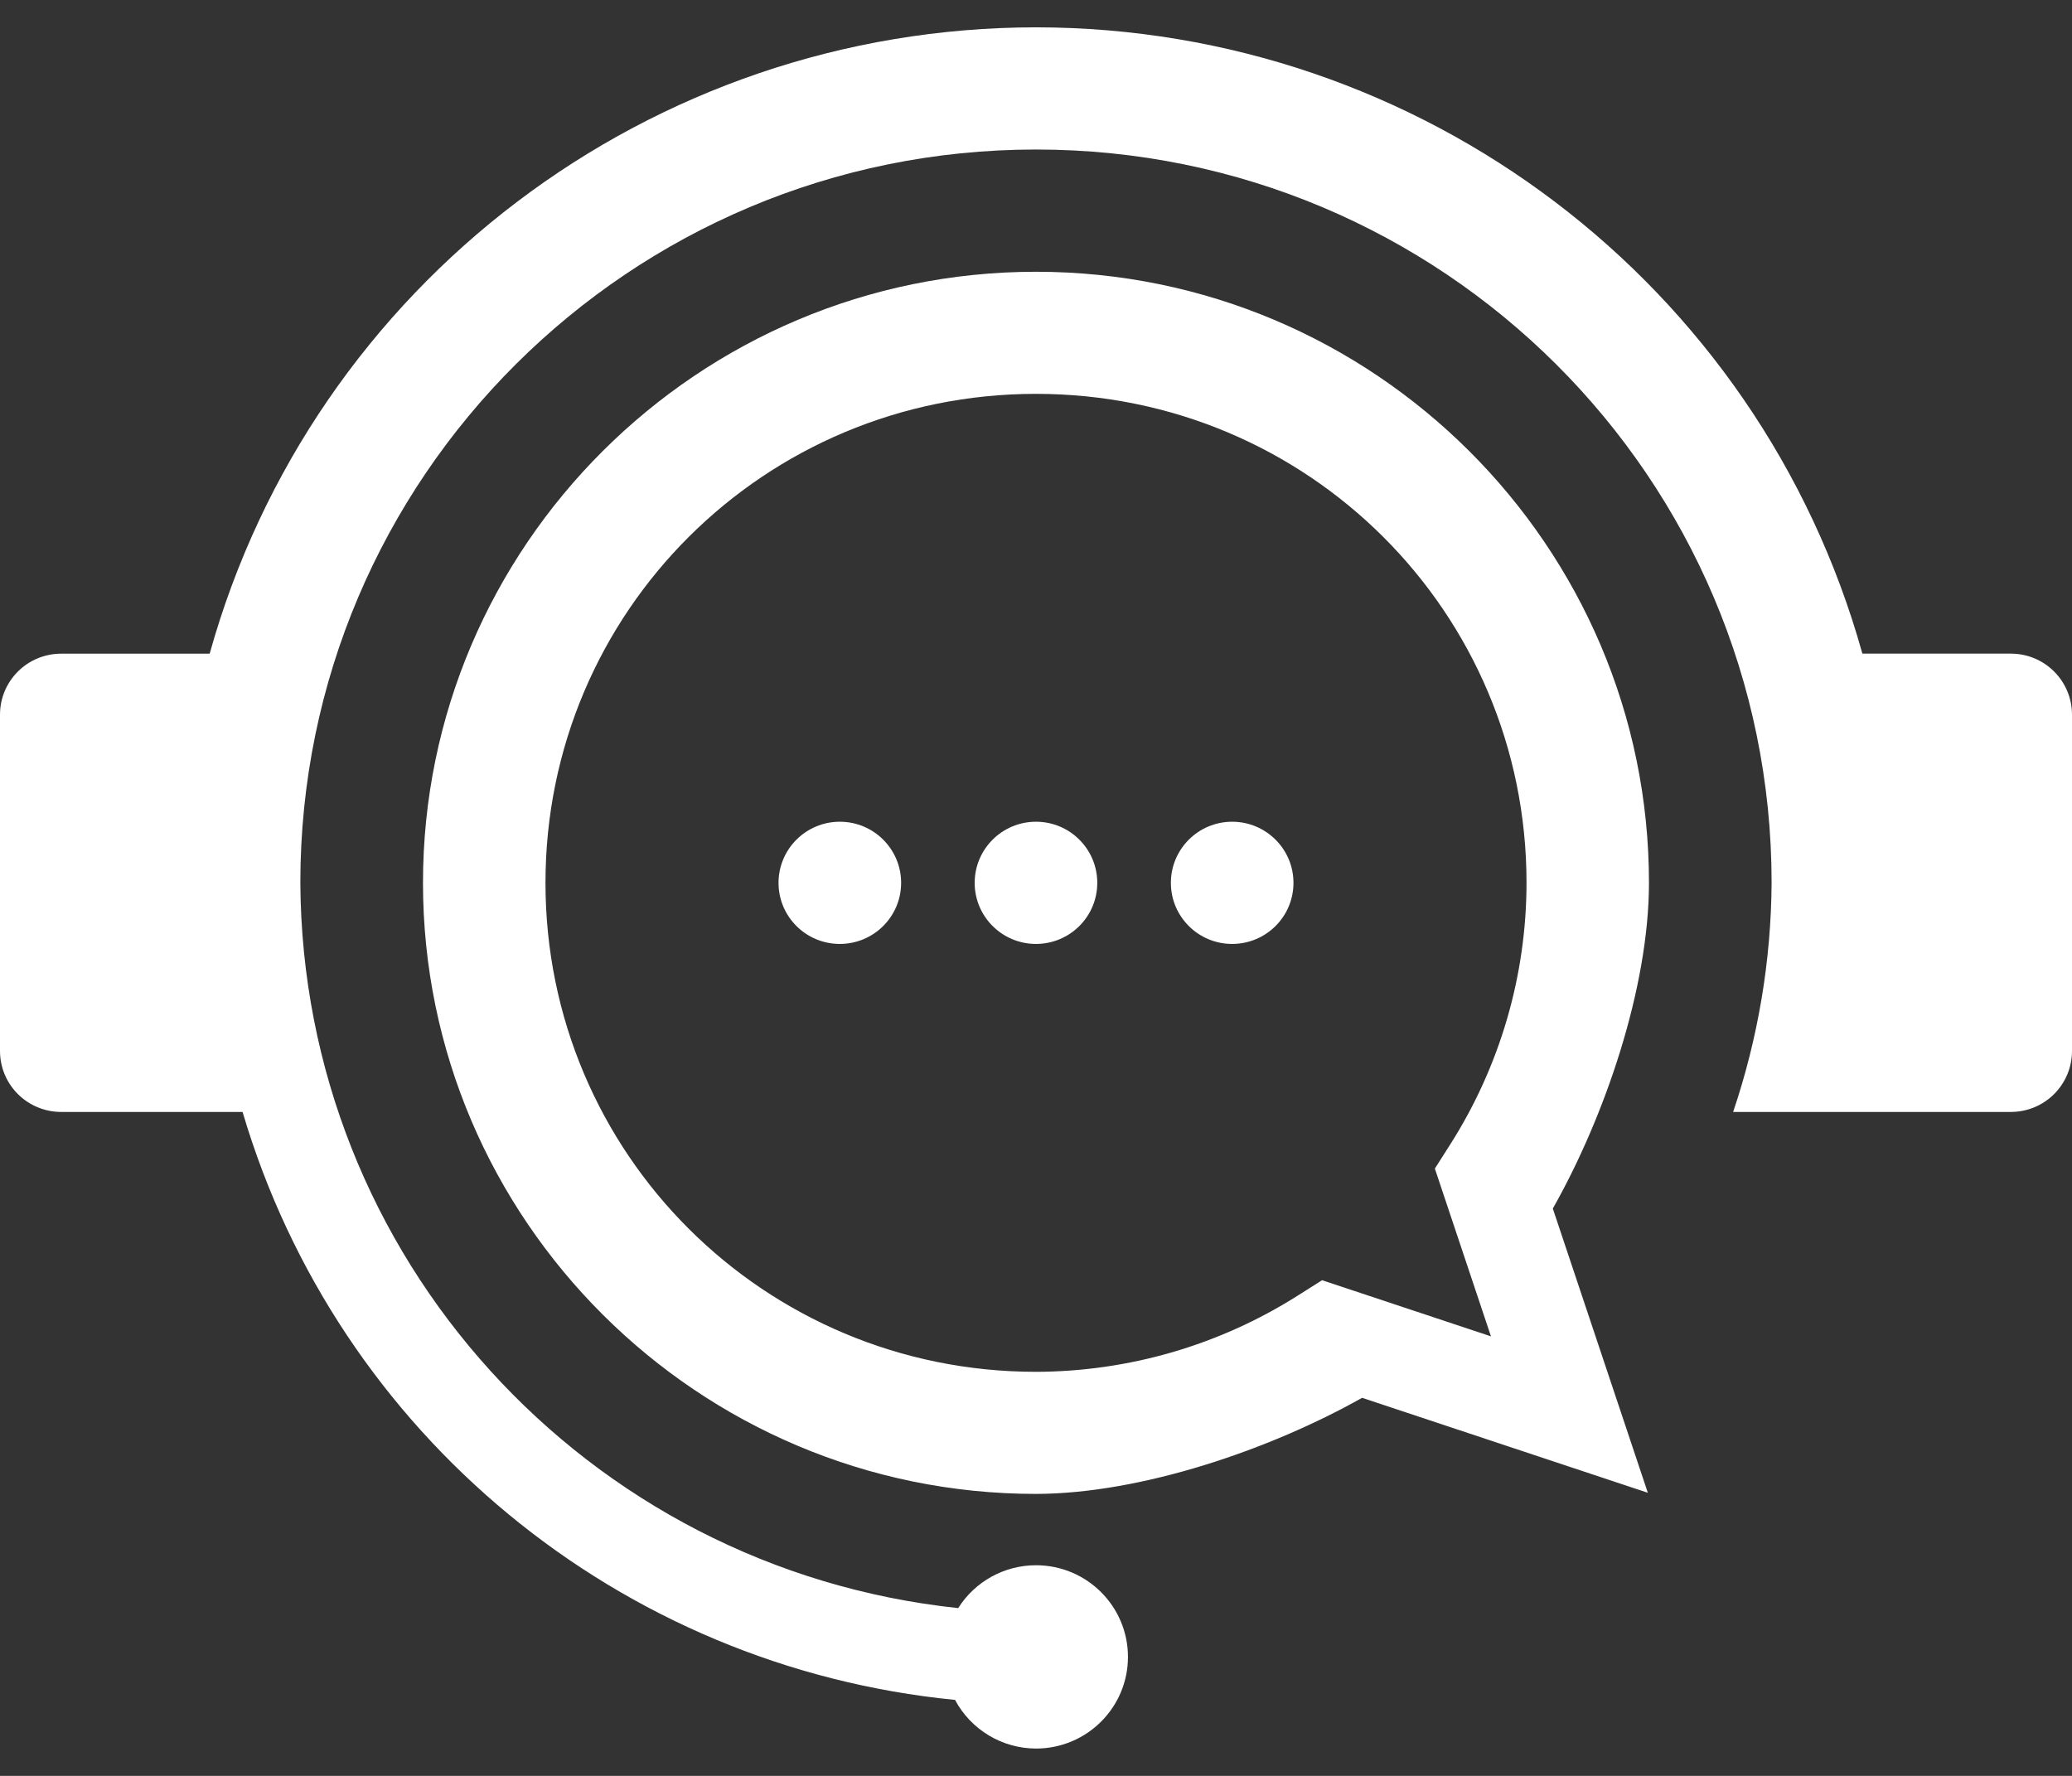 <svg xmlns="http://www.w3.org/2000/svg" fill="none" viewBox="0 0 42 36" height="36" width="42">
<rect x="0" y="0" width="42" height="36" fill="#333333" stroke="none"/>
<g clip-path="url(#clip0_4621_19247)">
<path fill="white" d="M21 0.554C13.191 0.559 6.342 5.75 4.25 13.251H1.243C0.554 13.251 0 13.803 0 14.489V21.303C0 21.989 0.554 22.541 1.243 22.541H4.917C6.847 29.076 12.56 33.79 19.359 34.46C19.682 35.065 20.312 35.444 21 35.446C22.029 35.446 22.864 34.614 22.864 33.588C22.864 32.562 22.029 31.73 21 31.73C20.359 31.73 19.764 32.058 19.423 32.599C11.871 31.799 6.129 25.467 6.088 17.896C6.088 9.686 12.764 3.031 21 3.031C29.235 3.031 35.911 9.686 35.911 17.896C35.901 19.476 35.637 21.044 35.131 22.541H40.758C41.446 22.541 42 21.989 42 21.302V14.489C42 13.803 41.446 13.25 40.758 13.25H37.751C35.658 5.75 28.809 0.559 21 0.554Z"></path>
<path fill="white" d="M21 5.509C14.152 5.509 8.574 11.07 8.574 17.897C8.574 24.724 14.152 30.284 21 30.284H21.003C23.14 30.279 25.756 29.381 27.61 28.336L33.402 30.261L31.476 24.499C32.525 22.647 33.424 20.032 33.425 17.897C33.425 11.07 27.848 5.509 21 5.509H21ZM21 7.984C26.506 7.984 30.943 12.407 30.943 17.896C30.942 19.772 30.407 21.609 29.4 23.194L29.085 23.689L30.222 27.09L26.799 25.952L26.301 26.267C24.715 27.27 22.876 27.805 20.997 27.809C15.492 27.808 11.057 23.385 11.057 17.896C11.057 12.407 15.494 7.984 21 7.984V7.984ZM17.023 16.658C16.337 16.658 15.781 17.213 15.781 17.897C15.781 18.581 16.337 19.135 17.023 19.135C17.71 19.135 18.266 18.581 18.266 17.897C18.266 17.212 17.71 16.658 17.023 16.658ZM21 16.658C20.313 16.658 19.757 17.213 19.757 17.897C19.757 18.581 20.314 19.135 21 19.135C21.686 19.135 22.242 18.581 22.242 17.897C22.242 17.212 21.686 16.658 21 16.658ZM24.976 16.658C24.29 16.658 23.734 17.213 23.734 17.897C23.734 18.581 24.29 19.135 24.976 19.135C25.663 19.135 26.219 18.581 26.219 17.897C26.219 17.212 25.662 16.658 24.976 16.658Z"></path>
</g>
<defs>
<clipPath id="clip0_4621_19247">
<rect transform="translate(0 0.554)" fill="white" height="34.892" width="42"></rect>
</clipPath>
</defs>
</svg>